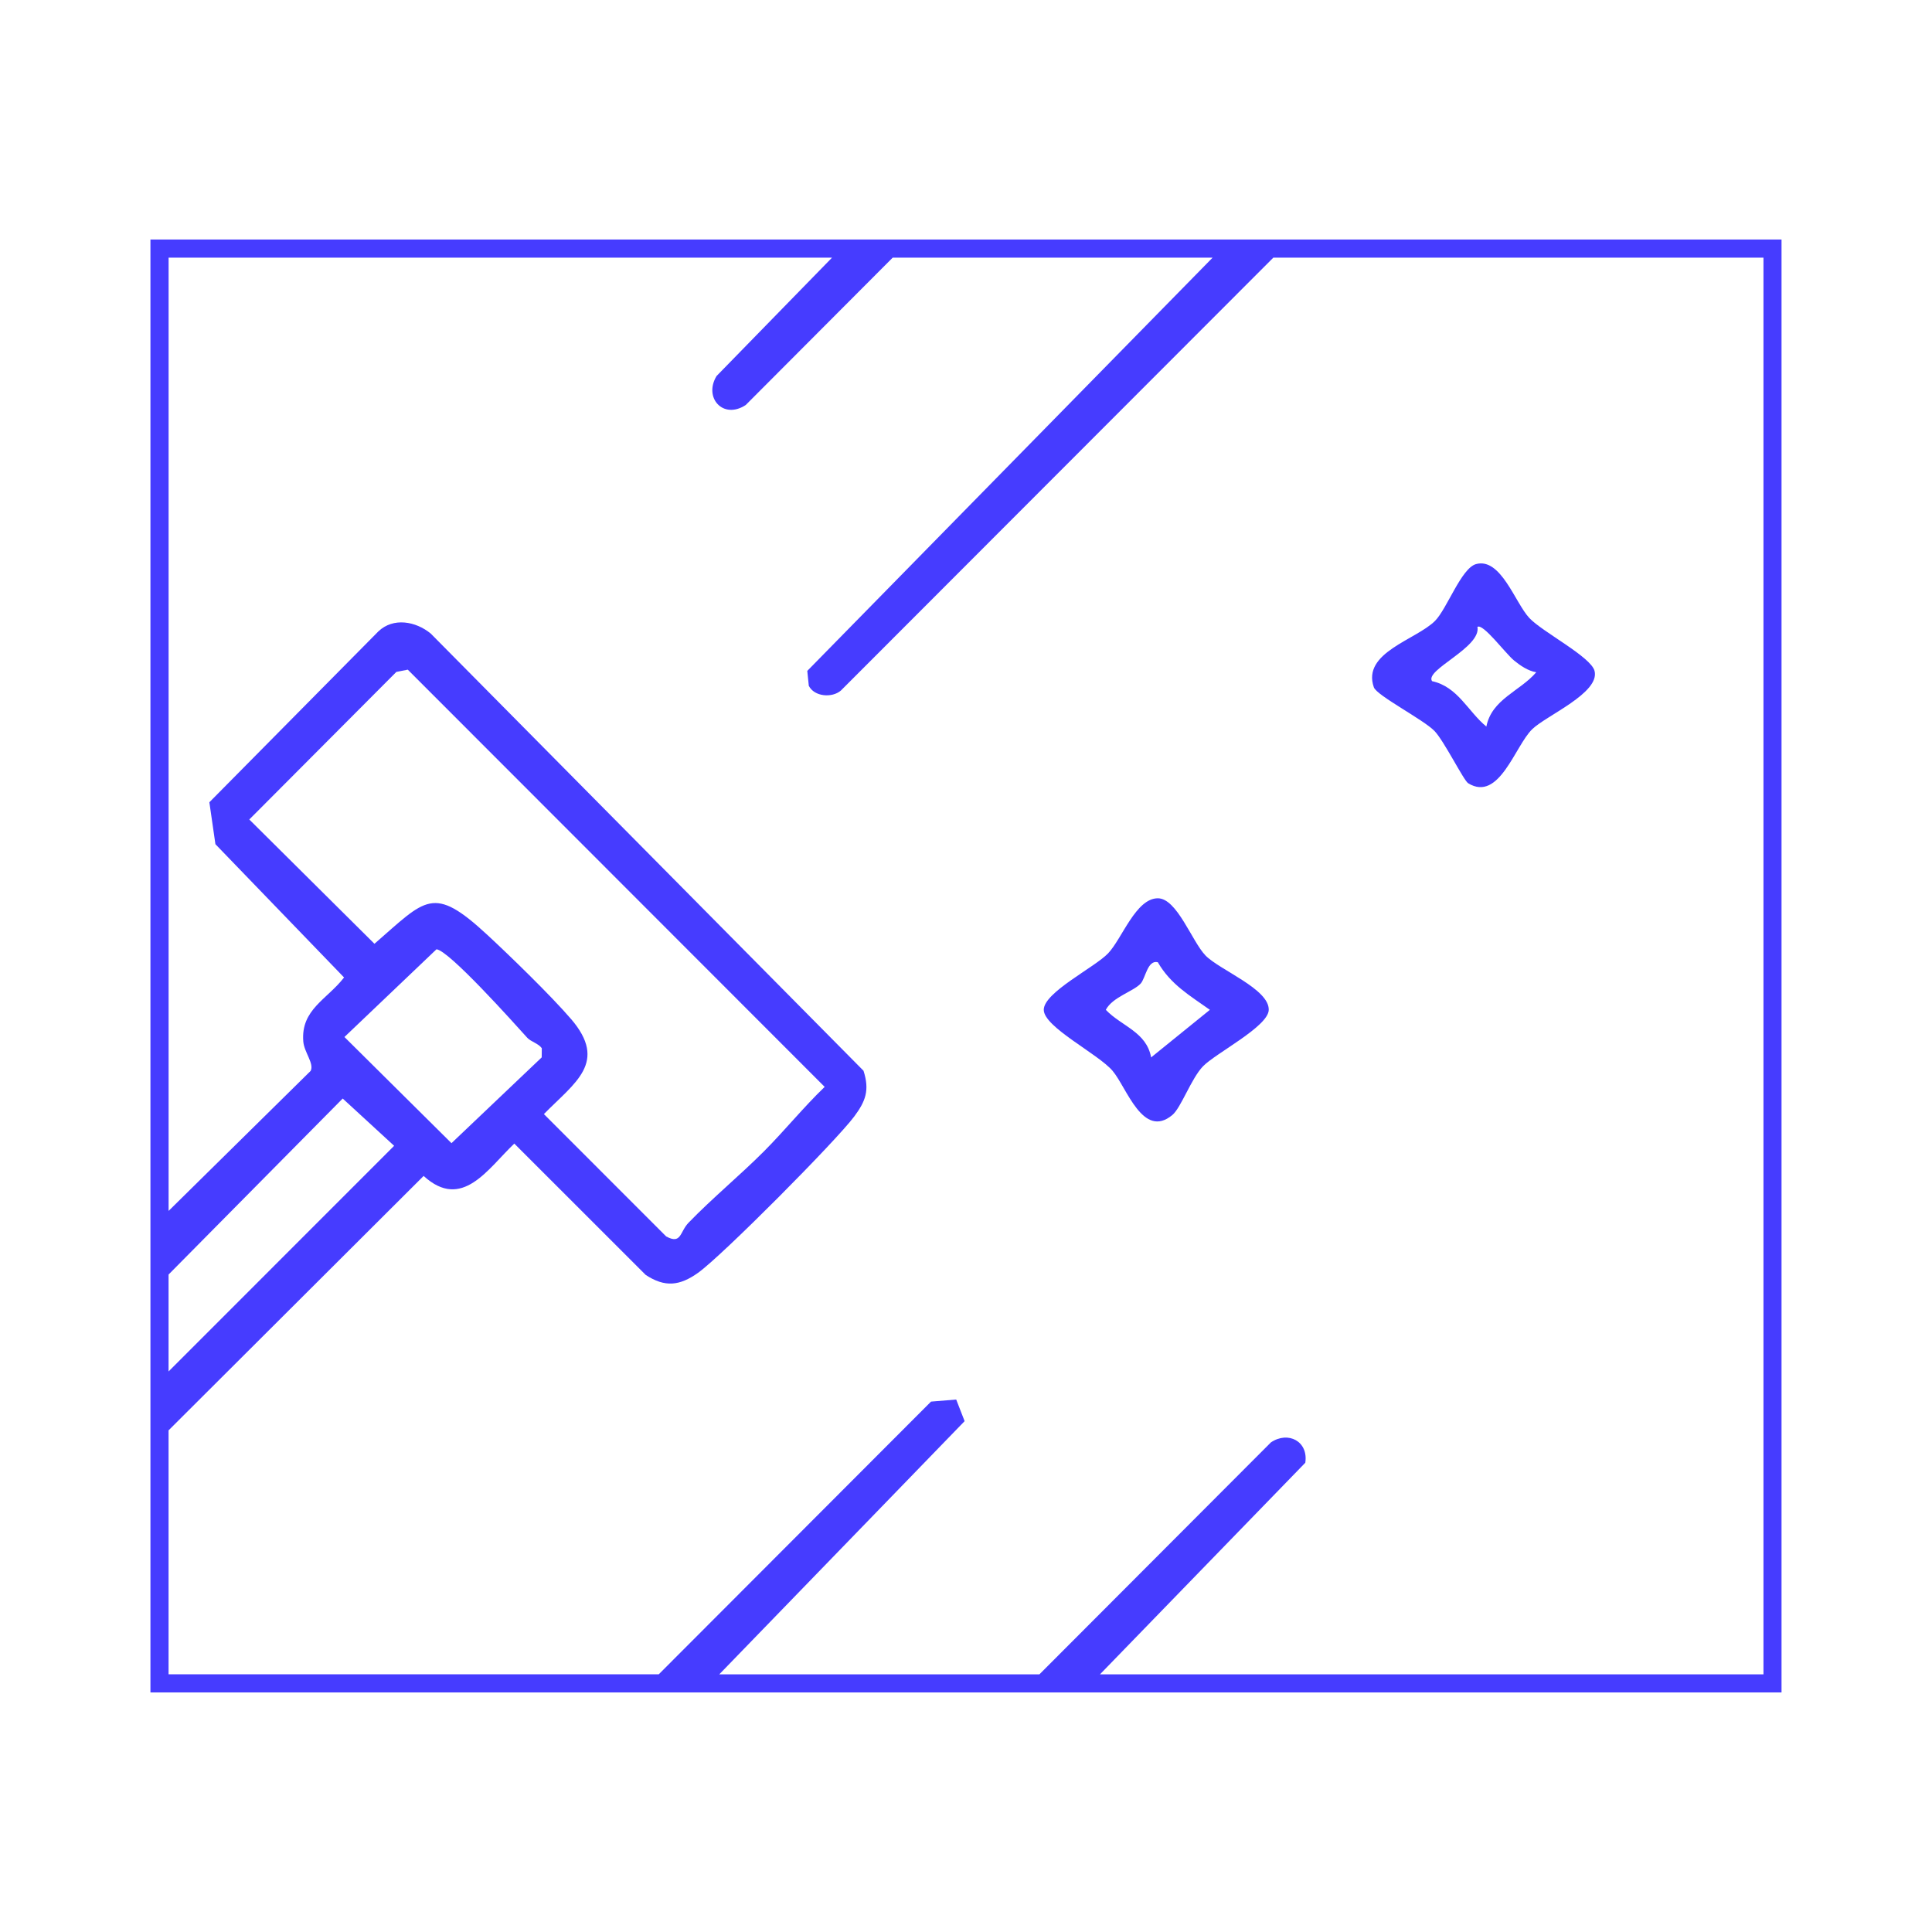 <?xml version="1.0" encoding="UTF-8"?><svg id="Layer_1" xmlns="http://www.w3.org/2000/svg" viewBox="0 0 60 60"><path d="M37.436,29.671c-.417-.43-.883-1.774-1.478-1.774-.683,0-1.111,1.253-1.544,1.709-.414.437-1.999,1.212-1.999,1.754,0,.538,1.688,1.366,2.138,1.897.44.52.942,2.133,1.857,1.369.269-.225.585-1.133.95-1.511.394-.407,2.027-1.234,2.042-1.75.02-.651-1.522-1.236-1.967-1.694ZM35.749,32.838c-.145-.794-.918-.965-1.407-1.477.208-.397.855-.569,1.082-.815.151-.163.212-.744.533-.663.4.692.989,1.032,1.617,1.478l-1.824,1.477Z" style="fill:#463cff;"/><path d="M44.548,22.7c.299.308.907,1.539,1.048,1.625.963.59,1.451-1.155,1.986-1.677.433-.424,2.114-1.129,1.938-1.813-.113-.439-1.623-1.211-2.026-1.643-.442-.473-.883-1.883-1.653-1.674-.459.125-.903,1.39-1.274,1.763-.588.591-2.28.983-1.901,2.064.09.257,1.537,1,1.883,1.356ZM45.883,19.469c.173-.118.87.824,1.136,1.042.193.158.44.328.691.366-.504.59-1.381.833-1.55,1.687-.569-.467-.887-1.238-1.686-1.41-.239-.349,1.533-1.045,1.409-1.686Z" style="fill:#463cff;"/><path d="M4.672,7.439v45.121h50.655V7.439H4.672ZM54.765,51.998h-20.604l6.376-6.571c.1-.666-.533-.994-1.068-.632l-7.189,7.203h-9.942l7.619-7.863-.261-.671-.782.064-8.456,8.469H5.235v-7.576l7.921-7.901c1.195,1.09,1.991-.221,2.816-1.005l4.081,4.079c.597.393,1.055.34,1.625-.065.745-.53,4.288-4.097,4.853-4.858.35-.472.481-.812.286-1.418l-13.442-13.579c-.464-.38-1.16-.508-1.625-.065l-5.248,5.306.188,1.302,3.995,4.139c-.524.681-1.347.994-1.266,1.989.027.335.343.683.229.912l-4.412,4.349V8.002h20.603l-3.585,3.675c-.41.672.202,1.363.905.901l4.564-4.576h9.935l-12.587,12.833.047.463c.173.342.724.383.997.147l13.429-13.443h15.222v43.995ZM5.235,39.582l5.408-5.466,1.597,1.468-7.005,7.008v-3.009ZM17.731,31.643c-.608-.709-1.898-1.963-2.597-2.61-1.693-1.568-1.902-1.114-3.505.277l-3.887-3.86,4.567-4.583.355-.07,12.947,12.957c-.655.629-1.238,1.351-1.876,1.992-.755.758-1.6,1.45-2.351,2.226-.278.287-.219.684-.695.427l-3.798-3.8c.961-.98,2.001-1.603.842-2.955ZM13.555,29.481c.391.035,2.414,2.299,2.818,2.746.112.124.342.174.453.325l-.003.286-2.802,2.664-3.324-3.297,2.858-2.724Z" style="fill:#463cff;"/></svg>